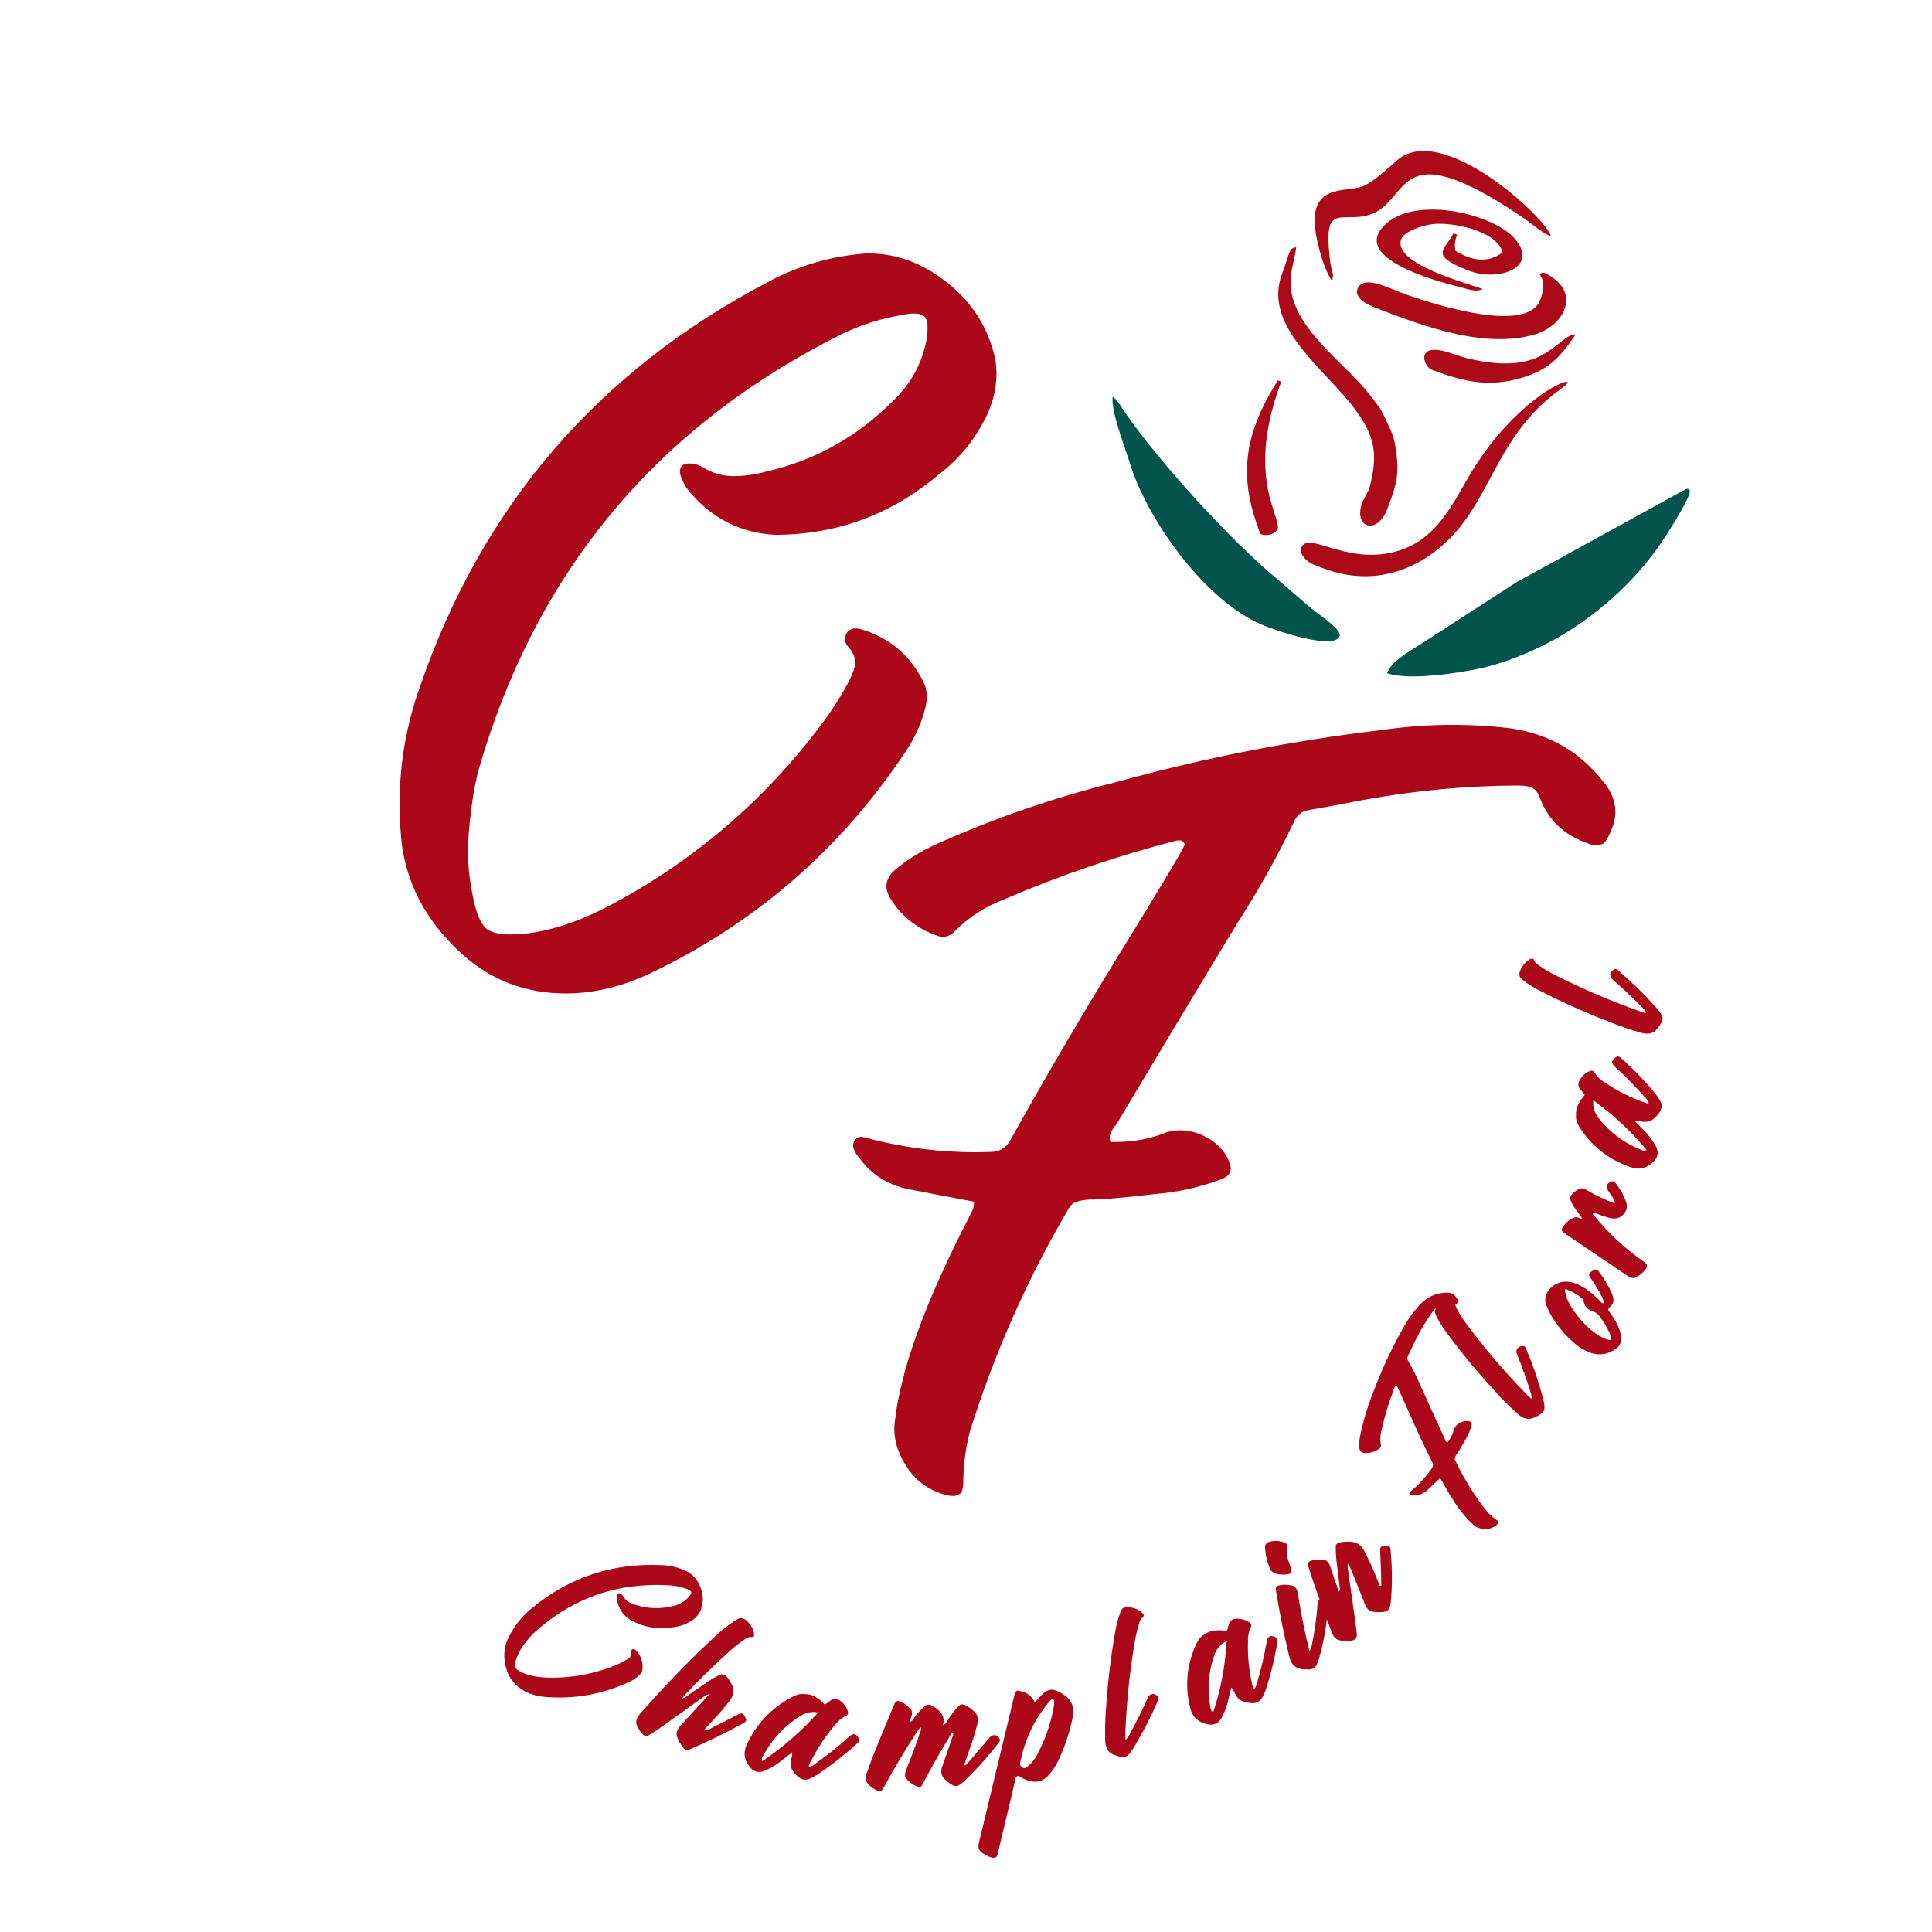 <svg width="44" height="44" viewBox="0 0 44 44" fill="none" xmlns="http://www.w3.org/2000/svg">
<path d="M12.883 22.625C11.977 22.625 11.195 22.328 10.539 21.742C9.773 21.055 9.312 20.25 9.164 19.32C9.117 18.977 9.102 18.633 9.102 18.289C9.102 17.375 9.258 16.492 9.57 15.625C10.984 11.516 13.625 8.453 17.477 6.43C18.164 6.055 18.906 5.836 19.711 5.773H19.797C20.43 5.773 21.031 6 21.594 6.453C22.18 6.93 22.547 7.531 22.68 8.258L22.695 8.492C22.695 8.883 22.594 9.258 22.398 9.609C22.148 10.078 21.812 10.477 21.391 10.797C20.305 11.719 19.055 12.18 17.641 12.18C16.875 12.133 16.242 11.82 15.734 11.234C15.633 11.125 15.562 11 15.508 10.859C15.492 10.812 15.484 10.773 15.484 10.742C15.484 10.617 15.555 10.555 15.703 10.555C15.797 10.555 15.891 10.578 15.977 10.625C16.211 10.773 16.453 10.844 16.695 10.844C16.938 10.844 17.188 10.812 17.438 10.742C18.578 10.484 19.555 9.93 20.375 9.094C20.758 8.719 21 8.266 21.102 7.734C21.117 7.633 21.125 7.547 21.125 7.469C21.125 7.344 21.102 7.258 21.055 7.211C21.016 7.164 20.93 7.141 20.82 7.141C20.75 7.141 20.656 7.148 20.555 7.172C20.07 7.25 19.609 7.398 19.172 7.609C14.961 9.711 12.203 13.016 10.898 17.539C10.789 17.953 10.703 18.523 10.656 19.242V19.383C10.656 19.766 10.711 20.188 10.82 20.641C10.891 20.906 10.984 21.078 11.094 21.164C11.211 21.242 11.383 21.281 11.617 21.281C12.312 21.281 13.102 21.047 13.984 20.57C15.938 19.516 17.562 18.086 18.867 16.281C19.273 15.68 19.477 15.281 19.477 15.094C19.477 14.977 19.43 14.859 19.328 14.742C19.273 14.688 19.242 14.617 19.242 14.555C19.242 14.492 19.266 14.438 19.305 14.383C19.359 14.336 19.414 14.312 19.477 14.312C19.547 14.312 19.617 14.328 19.68 14.352C20.297 14.555 20.742 14.945 21.031 15.531C21.086 15.641 21.109 15.758 21.109 15.875C21.109 15.961 21.094 16.047 21.07 16.133C20.977 16.5 20.82 16.836 20.609 17.141C19.133 19.352 17.195 21.031 14.797 22.172C14.148 22.477 13.508 22.625 12.883 22.625Z" fill="#AC0718"/>
<path d="M21.703 34.07C21.656 34.07 21.602 34.062 21.539 34.047C21.188 33.953 20.898 33.758 20.688 33.461C20.477 33.164 20.367 32.852 20.367 32.531L20.375 32.414C20.5 31.227 21.062 29.672 22.055 27.75L22.156 27.547C22.172 27.5 22.18 27.453 22.18 27.406V27.367C21.359 27.211 20.859 27.117 20.664 27.078C20.203 26.977 19.836 26.742 19.562 26.359C19.555 26.359 19.555 26.359 19.555 26.352C19.469 26.25 19.43 26.156 19.43 26.086C19.43 26.039 19.445 25.992 19.477 25.953C19.516 25.914 19.555 25.891 19.609 25.891C19.656 25.891 19.734 25.906 19.844 25.945C20.625 26.141 21.422 26.242 22.219 26.242L22.57 26.234C22.758 26.234 22.906 26.148 23.008 25.969C23.906 24.359 24.844 22.766 25.82 21.195C26.562 19.984 26.953 19.328 26.984 19.227C26.953 19.172 26.922 19.141 26.898 19.141C26.875 19.141 26.852 19.141 26.844 19.141C26.812 19.141 26.781 19.141 26.75 19.156C25.422 19.5 24.133 19.938 22.883 20.477C22.453 20.641 22.078 20.875 21.758 21.195C21.672 21.289 21.578 21.336 21.477 21.336C21.422 21.336 21.367 21.32 21.305 21.297C20.867 21.133 20.523 20.859 20.281 20.469C20.219 20.367 20.188 20.273 20.188 20.18C20.188 20.055 20.25 19.93 20.375 19.82C20.648 19.586 20.953 19.398 21.273 19.25C22.602 18.648 23.977 18.172 25.391 17.82C27.391 17.266 29.422 16.867 31.477 16.625C32.016 16.547 32.547 16.508 33.086 16.508C33.5 16.508 33.914 16.531 34.328 16.578C35.227 16.688 35.961 17.094 36.516 17.805C36.695 18.016 36.789 18.25 36.789 18.492C36.789 18.641 36.75 18.789 36.68 18.945C36.609 19.102 36.555 19.195 36.5 19.219C36.445 19.242 36.398 19.25 36.359 19.25C36.289 19.25 36.211 19.234 36.109 19.188C35.617 19.008 35.273 18.68 35.086 18.211C35.039 18.07 34.977 17.984 34.898 17.945C34.812 17.906 34.719 17.891 34.602 17.891C33.289 17.891 31.93 18.031 30.523 18.32L29.828 18.445C29.648 18.469 29.531 18.562 29.461 18.734C29.086 19.516 28.664 20.273 28.195 21C27.539 22.078 26.617 23.609 25.438 25.586C25.422 25.609 25.406 25.633 25.383 25.656C25.312 25.75 25.273 25.836 25.273 25.914C25.273 25.945 25.281 25.977 25.289 26.008H25.406C25.812 26.008 26.203 25.938 26.586 25.781C26.688 25.758 26.789 25.742 26.883 25.742C27.07 25.742 27.258 25.789 27.445 25.883C27.734 26.031 27.922 26.242 28.016 26.516C28.023 26.555 28.031 26.586 28.031 26.617C28.031 26.734 27.938 26.82 27.766 26.875C27.289 27.047 26.797 27.156 26.289 27.195C25.586 27.281 25.086 27.32 24.789 27.32C24.688 27.328 24.602 27.344 24.523 27.367C24.438 27.391 24.375 27.453 24.32 27.555C23.383 29.156 22.641 30.836 22.086 32.609C21.992 32.977 21.945 33.344 21.938 33.719C21.938 33.883 21.914 33.977 21.867 34.016C21.82 34.055 21.766 34.07 21.703 34.07Z" fill="#AC0718"/>
<path fill-rule="evenodd" clip-rule="evenodd" d="M31.588 15.331C32.079 15.507 33.244 15.327 33.743 15.215C34.359 15.076 35.069 14.771 35.604 14.447C36.492 13.91 37.325 13.149 37.918 12.234C38.016 12.08 38.532 11.279 38.481 11.17C38.449 11.092 38.393 11.15 38.29 11.196L34.536 13.26L32.387 14.65C32.082 14.843 31.689 15.062 31.588 15.331Z" fill="#00544B"/>
<path fill-rule="evenodd" clip-rule="evenodd" d="M28.823 14.262C29.093 14.367 30.386 14.814 30.508 14.487C30.563 14.341 30.113 14.058 29.84 13.834C29.568 13.607 29.327 13.388 29.083 13.185C28.056 12.334 26.43 10.56 25.634 9.413C25.54 9.279 25.469 9.13 25.34 9.034C25.295 9.363 25.625 10.196 25.728 10.536C26.089 11.752 27.428 13.723 28.823 14.262Z" fill="#00544B"/>
<path fill-rule="evenodd" clip-rule="evenodd" d="M29.91 12.856L30.114 12.934C31.501 13.471 32.706 12.792 33.398 11.806C34.05 10.884 34.337 9.708 35.562 8.848C36.032 8.519 35.239 8.683 34.279 9.725C34.044 9.976 33.863 10.221 33.657 10.523C33.15 11.262 32.827 12.341 31.674 12.589C30.585 12.821 29.782 12.083 29.633 12.48C29.582 12.613 29.772 12.802 29.91 12.856Z" fill="#AB0917"/>
<path fill-rule="evenodd" clip-rule="evenodd" d="M31.023 11.459C30.814 12.015 31.366 12.202 31.597 11.587C31.763 11.145 31.867 10.879 31.809 10.391C31.768 10.066 31.755 9.959 31.611 9.664C31.409 9.242 31.504 9.404 31.219 9.021C30.685 8.305 29.461 7.512 29.395 6.519C29.374 6.161 29.479 5.976 29.521 5.628C29.345 5.664 29.388 5.728 29.198 6.234C28.747 7.435 30.168 8.392 30.852 9.311C31.327 9.942 31.374 10.362 31.205 11.048C31.165 11.221 31.092 11.274 31.023 11.459Z" fill="#AB0917"/>
<path fill-rule="evenodd" clip-rule="evenodd" d="M30.338 6.4C30.379 6.252 30.347 6.215 30.318 6.093C30.292 5.976 30.288 5.91 30.277 5.799C30.169 4.748 30.457 4.998 31.001 4.934C32.174 4.792 31.584 2.976 34.348 4.733C34.534 4.852 34.646 4.93 34.817 5.05C34.971 5.16 35.11 5.299 35.323 5.381C35.209 4.959 32.833 2.753 31.815 3.654C31.61 3.832 31.265 4.155 31.038 4.242C30.63 4.405 29.694 4.125 30.003 5.5C30.069 5.786 30.174 6.166 30.338 6.4Z" fill="#AB0917"/>
<path fill-rule="evenodd" clip-rule="evenodd" d="M31.338 7.015C32.499 7.464 33.875 7.957 34.997 7.603C35.537 7.434 35.979 6.787 35.39 6.345C35.299 6.28 35.181 6.189 35.114 6.215C34.962 6.274 35.284 6.281 35.078 6.83C34.789 7.6 32.742 6.962 31.999 6.698C31.613 6.562 31.045 6.238 30.914 6.587C30.843 6.775 31.12 6.931 31.338 7.015Z" fill="#AB0917"/>
<path fill-rule="evenodd" clip-rule="evenodd" d="M33.765 6.582C33.44 6.456 31.702 6.009 31.913 5.445C31.985 5.254 32.436 5.126 32.63 5.104C33.038 5.053 34.071 5.234 34.222 5.745C33.899 6 33.513 5.945 33.143 5.708C33.126 5.586 33.127 5.499 33.185 5.344L33.102 5.312C32.919 5.69 32.515 5.802 33.446 6.162C34.156 6.436 35.078 6.069 34.484 5.421C33.967 4.856 32.29 4.48 31.589 5.076C30.686 5.848 32.642 6.388 33.245 6.537C33.431 6.584 33.623 6.661 33.765 6.582Z" fill="#AB0917"/>
<path fill-rule="evenodd" clip-rule="evenodd" d="M32.594 8.414C33.341 8.703 33.916 8.818 34.628 8.613C35.269 8.428 35.521 8.148 35.877 7.628C35.691 7.605 35.572 7.817 35.174 8.056C34.661 8.364 34.012 8.304 33.411 8.159C33.129 8.092 32.553 7.801 32.443 8.094C32.409 8.184 32.497 8.377 32.594 8.414Z" fill="#AB0917"/>
<path fill-rule="evenodd" clip-rule="evenodd" d="M28.717 12.166C28.85 12.217 29.052 12.168 29.102 12.035C29.131 11.956 28.971 11.548 28.912 11.308C28.706 10.477 28.837 9.608 29.18 8.692L29.104 8.663C28.482 9.644 28.222 10.525 28.529 11.633C28.549 11.704 28.684 12.154 28.717 12.166Z" fill="#AB0917"/>
<path d="M11.926 38.502C11.73 38.389 11.6 38.228 11.536 38.022C11.461 37.781 11.468 37.553 11.56 37.337C11.595 37.259 11.637 37.184 11.683 37.111C11.804 36.917 11.955 36.75 12.138 36.605C12.99 35.911 13.968 35.593 15.071 35.645C15.269 35.652 15.459 35.698 15.642 35.785L15.66 35.796C15.797 35.875 15.897 35.998 15.959 36.165C16.023 36.339 16.022 36.512 15.955 36.683L15.927 36.734C15.875 36.817 15.803 36.884 15.714 36.934C15.598 37.002 15.472 37.044 15.338 37.059C14.981 37.119 14.649 37.061 14.343 36.884C14.183 36.778 14.088 36.633 14.056 36.445C14.048 36.41 14.05 36.374 14.056 36.338C14.059 36.326 14.063 36.316 14.067 36.31C14.083 36.283 14.107 36.279 14.139 36.297C14.159 36.309 14.177 36.326 14.189 36.347C14.22 36.407 14.263 36.453 14.316 36.483C14.368 36.513 14.426 36.538 14.49 36.554C14.771 36.642 15.056 36.646 15.345 36.572C15.477 36.54 15.59 36.474 15.682 36.375C15.699 36.355 15.712 36.338 15.723 36.321C15.739 36.295 15.746 36.274 15.742 36.258C15.739 36.243 15.724 36.227 15.7 36.214C15.685 36.205 15.664 36.195 15.639 36.187C15.523 36.143 15.404 36.117 15.281 36.107C14.09 36.026 13.055 36.382 12.172 37.177C12.093 37.251 11.999 37.361 11.893 37.507L11.874 37.537C11.824 37.618 11.779 37.714 11.743 37.824C11.723 37.889 11.72 37.937 11.733 37.969C11.748 38 11.78 38.03 11.831 38.059C11.981 38.146 12.183 38.195 12.437 38.205C13 38.225 13.542 38.125 14.064 37.906C14.232 37.829 14.329 37.77 14.354 37.731C14.369 37.706 14.375 37.675 14.368 37.638C14.364 37.619 14.366 37.6 14.374 37.587C14.383 37.574 14.395 37.565 14.411 37.559C14.429 37.555 14.444 37.557 14.457 37.565C14.473 37.574 14.486 37.586 14.496 37.599C14.603 37.719 14.647 37.857 14.632 38.018C14.63 38.048 14.619 38.075 14.604 38.1C14.592 38.118 14.577 38.135 14.561 38.15C14.492 38.216 14.413 38.268 14.327 38.306C13.714 38.59 13.072 38.703 12.401 38.645C12.22 38.629 12.062 38.58 11.926 38.502Z" fill="#AC0718"/>
<path d="M15.638 39.857L15.614 39.849C15.583 39.839 15.545 39.795 15.501 39.718C15.498 39.713 15.496 39.708 15.492 39.703C15.488 39.697 15.481 39.691 15.478 39.684C15.427 39.586 15.403 39.52 15.408 39.489C15.412 39.457 15.416 39.436 15.42 39.423C15.435 39.383 15.464 39.339 15.508 39.292C15.616 39.17 15.725 39.05 15.836 38.931C15.887 38.878 15.936 38.824 15.985 38.771C16.032 38.717 16.088 38.655 16.151 38.586C16.103 38.592 16.061 38.611 16.024 38.644C16.002 38.657 15.857 38.761 15.592 38.954C15.206 39.232 14.976 39.393 14.9 39.44C14.86 39.463 14.821 39.489 14.783 39.515C14.748 39.536 14.716 39.542 14.688 39.533C14.668 39.526 14.652 39.514 14.634 39.494C14.592 39.449 14.559 39.401 14.53 39.348C14.487 39.28 14.478 39.213 14.503 39.147C14.515 39.114 14.536 39.08 14.564 39.048C15.105 38.425 15.679 37.831 16.286 37.267C16.419 37.139 16.563 37.025 16.718 36.923C16.796 36.871 16.848 36.847 16.876 36.85C16.905 36.856 16.922 36.86 16.93 36.862C16.972 36.877 17.017 36.914 17.065 36.974C17.126 37.042 17.161 37.12 17.174 37.208C17.177 37.228 17.175 37.246 17.17 37.258C17.162 37.28 17.139 37.287 17.101 37.282C17.061 37.277 17.012 37.298 16.952 37.342C16.838 37.419 16.73 37.504 16.627 37.595C16.262 37.923 15.912 38.266 15.575 38.624C15.568 38.632 15.554 38.653 15.534 38.683C15.568 38.676 15.601 38.66 15.631 38.635L16.145 38.283C16.203 38.243 16.267 38.207 16.333 38.173C16.398 38.14 16.44 38.127 16.459 38.131C16.478 38.138 16.487 38.141 16.489 38.141C16.53 38.155 16.574 38.205 16.622 38.289L16.64 38.318C16.703 38.422 16.718 38.523 16.681 38.624C16.667 38.661 16.647 38.697 16.619 38.733C16.504 38.882 16.382 39.026 16.252 39.162L16.023 39.408C16.081 39.411 16.151 39.389 16.231 39.342L16.812 39.044C16.849 39.025 16.878 39.018 16.9 39.026C16.924 39.034 16.947 39.058 16.967 39.098C16.988 39.136 16.998 39.162 16.995 39.173L16.992 39.188C16.984 39.209 16.953 39.233 16.898 39.262C16.537 39.46 16.169 39.64 15.793 39.804C15.706 39.845 15.655 39.863 15.638 39.857Z" fill="#AC0718"/>
<path d="M18.305 40.529C18.27 40.524 18.236 40.508 18.201 40.483C18.14 40.435 18.09 40.383 18.051 40.324C18.008 40.257 17.996 40.18 18.013 40.088C18.016 40.075 18.018 40.061 18.023 40.048C18.027 40.035 18.032 40.02 18.035 40.003C18.041 39.974 18.042 39.942 18.041 39.907L17.816 40.084C17.698 40.181 17.571 40.259 17.432 40.322C17.367 40.351 17.306 40.36 17.25 40.351C17.179 40.34 17.117 40.298 17.063 40.224C16.973 40.108 16.942 39.988 16.965 39.862C16.973 39.817 16.988 39.772 17.01 39.726C17.22 39.278 17.54 38.931 17.971 38.686C18.1 38.61 18.202 38.574 18.275 38.578C18.349 38.582 18.392 38.585 18.408 38.587C18.529 38.607 18.652 38.683 18.779 38.816C18.813 38.804 18.842 38.787 18.868 38.761C18.932 38.707 18.991 38.685 19.049 38.694C19.08 38.699 19.109 38.714 19.139 38.736C19.219 38.795 19.275 38.871 19.307 38.968C19.313 38.986 19.316 39.005 19.313 39.02C19.308 39.047 19.29 39.068 19.258 39.082C19.159 39.132 19.079 39.201 19.013 39.29C18.782 39.559 18.591 39.854 18.438 40.175C18.43 40.188 18.425 40.201 18.423 40.212C18.422 40.222 18.424 40.232 18.427 40.245C18.475 40.233 18.522 40.207 18.568 40.169C18.843 39.974 19.101 39.767 19.342 39.549C19.387 39.509 19.426 39.492 19.461 39.497C19.494 39.503 19.521 39.525 19.545 39.568C19.564 39.593 19.57 39.618 19.566 39.641C19.562 39.662 19.55 39.682 19.526 39.702C19.238 39.965 18.929 40.208 18.602 40.426C18.5 40.486 18.426 40.52 18.385 40.527C18.349 40.531 18.323 40.532 18.305 40.529ZM17.36 40.11C17.806 39.813 18.212 39.462 18.579 39.06L18.637 39.001L18.614 38.997C18.47 38.973 18.326 39.009 18.185 39.107C17.848 39.327 17.582 39.616 17.387 39.974C17.368 40.002 17.357 40.028 17.354 40.048C17.35 40.067 17.352 40.087 17.36 40.11Z" fill="#AC0718"/>
<path d="M20.036 40.789C20.011 40.789 19.977 40.781 19.936 40.758C19.791 40.677 19.717 40.589 19.715 40.493C19.715 40.462 19.722 40.429 19.735 40.395C19.76 40.326 19.786 40.257 19.81 40.186C19.874 40.002 20.056 39.553 20.355 38.843C20.377 38.786 20.396 38.754 20.412 38.748C20.427 38.743 20.441 38.739 20.446 38.739C20.472 38.738 20.503 38.749 20.545 38.769C20.594 38.793 20.64 38.827 20.682 38.867C20.732 38.912 20.76 38.944 20.764 38.966C20.768 38.987 20.771 39.001 20.771 39.009C20.772 39.056 20.759 39.103 20.733 39.15C20.725 39.166 20.722 39.178 20.722 39.188C20.722 39.196 20.724 39.205 20.73 39.215C20.756 39.206 20.78 39.184 20.803 39.146C20.812 39.13 20.83 39.108 20.854 39.078C20.909 39.005 20.97 38.936 21.039 38.874C21.076 38.843 21.103 38.827 21.118 38.825C21.132 38.822 21.142 38.822 21.144 38.822C21.171 38.821 21.204 38.832 21.242 38.854C21.406 38.949 21.489 39.056 21.491 39.179C21.492 39.214 21.487 39.249 21.476 39.289C21.511 39.278 21.542 39.25 21.566 39.202C21.636 39.093 21.71 38.991 21.792 38.897C21.832 38.85 21.861 38.824 21.878 38.822C21.896 38.817 21.905 38.817 21.909 38.817C21.939 38.816 21.976 38.829 22.022 38.857C22.029 38.856 22.053 38.871 22.093 38.901C22.186 38.971 22.24 39.026 22.251 39.067C22.264 39.106 22.27 39.139 22.271 39.164C22.271 39.207 22.263 39.254 22.248 39.307C22.2 39.498 22.14 39.688 22.069 39.871L21.954 40.211C21.996 40.196 22.031 40.171 22.055 40.136L22.537 39.572C22.57 39.536 22.607 39.518 22.642 39.517C22.696 39.515 22.738 39.545 22.767 39.605C22.771 39.614 22.773 39.624 22.773 39.634C22.774 39.651 22.764 39.671 22.743 39.693C22.494 40.013 22.241 40.296 21.982 40.542C21.892 40.631 21.823 40.676 21.774 40.677C21.726 40.679 21.652 40.64 21.559 40.558C21.48 40.504 21.439 40.435 21.437 40.351C21.436 40.318 21.441 40.281 21.454 40.243C21.53 40.032 21.603 39.819 21.673 39.605L21.706 39.523C21.708 39.509 21.709 39.497 21.709 39.487C21.709 39.477 21.707 39.468 21.705 39.458C21.683 39.468 21.668 39.481 21.657 39.497C21.64 39.523 21.623 39.55 21.61 39.578C21.404 39.914 21.21 40.258 21.027 40.605C21 40.659 20.982 40.687 20.968 40.691C20.954 40.697 20.945 40.7 20.941 40.7C20.917 40.7 20.884 40.69 20.842 40.667C20.793 40.643 20.747 40.611 20.706 40.574C20.652 40.526 20.624 40.49 20.617 40.469C20.613 40.446 20.61 40.43 20.61 40.422C20.61 40.387 20.62 40.344 20.645 40.29C20.752 40.025 20.852 39.758 20.943 39.488C20.966 39.435 20.977 39.393 20.976 39.364L20.973 39.341C20.933 39.367 20.899 39.409 20.869 39.465C20.608 39.865 20.363 40.277 20.134 40.696C20.106 40.749 20.085 40.778 20.069 40.782C20.054 40.786 20.042 40.788 20.036 40.789Z" fill="#AC0718"/>
<path d="M22.648 42.308C22.618 42.314 22.574 42.307 22.518 42.282C22.472 42.261 22.427 42.238 22.384 42.208C22.33 42.177 22.297 42.133 22.287 42.082C22.28 42.049 22.283 42.011 22.293 41.971C22.502 41.105 22.711 40.24 22.918 39.374L23.11 38.575C23.119 38.534 23.141 38.51 23.169 38.504C23.185 38.501 23.203 38.504 23.224 38.51C23.374 38.535 23.489 38.62 23.568 38.766C23.641 38.686 23.695 38.628 23.734 38.592C23.796 38.531 23.855 38.496 23.908 38.485C23.996 38.468 24.113 38.511 24.257 38.617C24.352 38.686 24.411 38.772 24.431 38.876C24.446 38.947 24.444 39.03 24.426 39.127C24.357 39.467 24.249 39.792 24.098 40.106C24.046 40.215 23.98 40.315 23.902 40.406C23.823 40.499 23.736 40.553 23.642 40.571C23.564 40.587 23.476 40.575 23.383 40.54C23.325 40.519 23.284 40.499 23.258 40.48C23.225 40.455 23.197 40.444 23.178 40.448C23.142 40.455 23.119 40.495 23.113 40.57C23.112 40.588 22.985 41.122 22.733 42.173C22.718 42.245 22.7 42.286 22.684 42.296C22.665 42.303 22.654 42.307 22.648 42.308ZM23.339 40.266C23.358 40.262 23.376 40.253 23.393 40.239C23.496 40.156 23.576 40.055 23.634 39.936C23.806 39.609 23.925 39.262 23.994 38.897C24.009 38.834 24.013 38.783 24.005 38.743C24.002 38.726 23.996 38.707 23.987 38.691C23.955 38.699 23.926 38.717 23.907 38.742C23.56 39.151 23.335 39.62 23.234 40.147C23.231 40.163 23.23 40.177 23.233 40.191C23.236 40.21 23.252 40.231 23.28 40.251C23.301 40.265 23.32 40.27 23.339 40.266Z" fill="#AC0718"/>
<path d="M25.631 40.011C25.59 40.024 25.535 40.02 25.463 39.996C25.358 39.967 25.29 39.932 25.258 39.893C25.227 39.856 25.206 39.819 25.195 39.786C25.179 39.742 25.171 39.689 25.17 39.626C25.163 39.371 25.172 39.115 25.193 38.86C25.23 38.299 25.297 37.74 25.394 37.188C25.419 37.037 25.454 36.889 25.506 36.745C25.53 36.677 25.553 36.637 25.576 36.625C25.599 36.614 25.613 36.607 25.619 36.605C25.658 36.592 25.706 36.595 25.767 36.61C25.862 36.626 25.946 36.668 26.016 36.733C26.031 36.747 26.041 36.764 26.049 36.786C26.051 36.804 26.041 36.822 26.02 36.839C25.982 36.868 25.955 36.916 25.941 36.982C25.89 37.135 25.85 37.325 25.817 37.553C25.719 38.173 25.657 38.796 25.631 39.423C25.628 39.496 25.628 39.564 25.63 39.623C25.669 39.593 25.701 39.552 25.727 39.498C25.878 39.223 26.016 38.945 26.14 38.664C26.159 38.623 26.186 38.598 26.221 38.586C26.271 38.57 26.322 38.586 26.37 38.636C26.379 38.643 26.383 38.65 26.386 38.659C26.392 38.676 26.384 38.707 26.362 38.751C26.206 39.113 26.025 39.464 25.821 39.8C25.746 39.924 25.681 39.994 25.631 40.011Z" fill="#AC0718"/>
<path d="M28.65 38.762C28.618 38.778 28.581 38.787 28.537 38.788C28.458 38.786 28.385 38.776 28.317 38.752C28.24 38.726 28.181 38.673 28.136 38.59C28.13 38.578 28.123 38.566 28.118 38.554C28.113 38.541 28.107 38.526 28.099 38.511C28.085 38.485 28.066 38.46 28.042 38.432L27.976 38.704C27.945 38.85 27.893 38.987 27.823 39.118C27.79 39.179 27.747 39.223 27.697 39.249C27.633 39.283 27.557 39.287 27.467 39.261C27.322 39.224 27.22 39.149 27.158 39.036C27.136 38.997 27.119 38.953 27.107 38.904C26.988 38.429 27.022 37.967 27.208 37.521C27.263 37.385 27.321 37.296 27.381 37.256C27.443 37.215 27.479 37.191 27.493 37.184C27.602 37.127 27.748 37.113 27.934 37.143C27.953 37.113 27.965 37.082 27.97 37.047C27.986 36.966 28.02 36.913 28.072 36.886C28.099 36.872 28.132 36.866 28.17 36.866C28.271 36.864 28.364 36.891 28.451 36.947C28.468 36.958 28.481 36.971 28.489 36.985C28.502 37.008 28.501 37.035 28.485 37.066C28.438 37.163 28.418 37.265 28.422 37.373C28.41 37.72 28.446 38.065 28.529 38.406C28.531 38.421 28.536 38.434 28.541 38.444C28.546 38.453 28.554 38.459 28.565 38.467C28.596 38.429 28.616 38.381 28.629 38.324C28.723 38.009 28.797 37.694 28.849 37.38C28.86 37.322 28.88 37.285 28.911 37.269C28.94 37.254 28.977 37.255 29.023 37.275C29.054 37.283 29.074 37.299 29.086 37.319C29.096 37.338 29.099 37.361 29.093 37.39C29.032 37.768 28.94 38.14 28.82 38.504C28.777 38.612 28.739 38.682 28.711 38.712C28.685 38.737 28.665 38.754 28.65 38.762ZM27.63 38.996C27.796 38.499 27.895 37.983 27.931 37.452L27.939 37.371L27.918 37.382C27.788 37.449 27.697 37.562 27.647 37.722C27.52 38.094 27.492 38.478 27.565 38.873C27.568 38.907 27.576 38.934 27.586 38.951C27.595 38.968 27.61 38.982 27.63 38.996Z" fill="#AC0718"/>
<path d="M29.927 37.988C29.896 38.009 29.86 38.02 29.816 38.02C29.772 38.02 29.728 38.019 29.688 38.017C29.576 38.011 29.493 37.972 29.436 37.895C29.408 37.858 29.385 37.811 29.371 37.757C29.247 37.255 29.144 36.749 29.062 36.241C29.053 36.193 29.052 36.163 29.059 36.15C29.068 36.139 29.075 36.132 29.081 36.127C29.099 36.115 29.126 36.106 29.166 36.1C29.221 36.089 29.277 36.089 29.334 36.096C29.415 36.104 29.464 36.117 29.481 36.134C29.497 36.149 29.508 36.16 29.513 36.166C29.535 36.196 29.552 36.244 29.56 36.307C29.649 36.848 29.738 37.279 29.822 37.601C29.85 37.562 29.869 37.516 29.876 37.463C29.941 37.156 29.985 36.846 30.006 36.539C30.008 36.492 30.015 36.466 30.023 36.457C30.031 36.449 30.038 36.445 30.039 36.444C30.057 36.431 30.085 36.426 30.124 36.43C30.172 36.432 30.203 36.437 30.212 36.447C30.222 36.456 30.228 36.464 30.229 36.466C30.243 36.484 30.248 36.514 30.246 36.556C30.222 36.981 30.149 37.396 30.032 37.802C30.021 37.831 30.009 37.863 29.995 37.897C29.977 37.938 29.954 37.969 29.927 37.988ZM29.381 35.834C29.354 35.853 29.305 35.862 29.233 35.86C29.18 35.861 29.129 35.856 29.08 35.845C29.031 35.834 28.984 35.807 28.942 35.768C28.87 35.62 28.828 35.452 28.811 35.266C28.803 35.207 28.82 35.164 28.86 35.136C28.871 35.129 28.885 35.121 28.903 35.116C29.021 35.081 29.137 35.086 29.25 35.13C29.274 35.14 29.292 35.151 29.305 35.168C29.318 35.185 29.32 35.21 29.311 35.245C29.297 35.369 29.314 35.49 29.366 35.609C29.407 35.721 29.422 35.787 29.408 35.804C29.396 35.821 29.386 35.831 29.381 35.834Z" fill="#AC0718"/>
<path d="M30.863 37.331C30.824 37.364 30.762 37.374 30.676 37.365C30.653 37.362 30.631 37.362 30.609 37.363C30.517 37.37 30.445 37.344 30.395 37.289C30.37 37.262 30.349 37.224 30.334 37.18C30.147 36.708 29.968 36.209 29.797 35.682C29.782 35.64 29.78 35.614 29.786 35.601C29.794 35.587 29.802 35.578 29.808 35.573C29.822 35.56 29.844 35.549 29.874 35.538C29.934 35.52 29.994 35.513 30.057 35.518C30.134 35.519 30.182 35.527 30.201 35.539C30.22 35.554 30.232 35.564 30.238 35.571C30.262 35.597 30.284 35.638 30.301 35.695C30.365 35.879 30.427 36.062 30.49 36.247C30.52 36.222 30.527 36.192 30.513 36.156C30.51 36.148 30.508 36.139 30.509 36.131C30.497 36.026 30.485 35.92 30.471 35.816C30.436 35.562 30.42 35.38 30.421 35.268C30.419 35.217 30.422 35.185 30.431 35.175C30.44 35.165 30.446 35.16 30.449 35.157C30.485 35.127 30.569 35.111 30.702 35.11C30.828 35.105 30.93 35.144 31.005 35.226C31.029 35.252 31.051 35.285 31.07 35.32C31.173 35.516 31.267 35.719 31.347 35.925L31.424 36.116L31.457 36.116L31.458 36.115C31.457 36.065 31.456 36.014 31.456 35.965C31.449 35.701 31.443 35.542 31.44 35.486C31.429 35.333 31.431 35.252 31.442 35.243L31.457 35.23C31.471 35.217 31.497 35.211 31.535 35.209C31.59 35.203 31.629 35.211 31.651 35.234C31.663 35.247 31.67 35.266 31.67 35.289C31.671 35.311 31.673 35.336 31.674 35.357C31.709 35.739 31.709 36.119 31.673 36.499C31.665 36.586 31.643 36.643 31.609 36.672C31.563 36.711 31.464 36.724 31.311 36.711C31.242 36.708 31.186 36.684 31.145 36.64C31.125 36.618 31.109 36.592 31.096 36.561C31.058 36.465 30.957 36.207 30.788 35.789L30.705 35.609C30.691 35.667 30.688 35.715 30.7 35.754C30.703 35.762 30.718 35.872 30.747 36.082C30.835 36.695 30.886 37.062 30.898 37.185C30.91 37.252 30.897 37.302 30.863 37.331Z" fill="#AC0718"/>
<path d="M34.111 34.702C34.104 34.712 34.094 34.721 34.082 34.732C34.01 34.79 33.927 34.821 33.835 34.822C33.742 34.823 33.661 34.802 33.595 34.757L33.572 34.739C33.344 34.548 33.104 34.218 32.851 33.749L32.824 33.7C32.817 33.69 32.808 33.682 32.798 33.676L32.79 33.67C32.637 33.814 32.544 33.902 32.507 33.936C32.418 34.015 32.316 34.057 32.196 34.059C32.195 34.06 32.195 34.06 32.193 34.059C32.16 34.062 32.135 34.057 32.12 34.047C32.11 34.041 32.103 34.031 32.099 34.019C32.097 34.006 32.098 33.995 32.106 33.984C32.113 33.974 32.127 33.961 32.152 33.944C32.307 33.813 32.446 33.666 32.563 33.505L32.613 33.433C32.64 33.395 32.644 33.353 32.622 33.308C32.42 32.902 32.228 32.49 32.046 32.073C31.904 31.754 31.825 31.584 31.809 31.563C31.793 31.562 31.782 31.564 31.778 31.569C31.775 31.573 31.771 31.578 31.77 31.58C31.766 31.586 31.761 31.592 31.76 31.601C31.636 31.917 31.537 32.239 31.465 32.567C31.435 32.676 31.429 32.785 31.448 32.894C31.455 32.925 31.451 32.95 31.436 32.971C31.428 32.982 31.416 32.991 31.402 33C31.304 33.066 31.197 33.097 31.08 33.091C31.05 33.09 31.026 33.083 31.006 33.07C30.98 33.053 30.964 33.023 30.959 32.982C30.951 32.894 30.957 32.806 30.973 32.721C31.044 32.368 31.147 32.024 31.282 31.689C31.462 31.208 31.678 30.741 31.93 30.293C31.993 30.173 32.063 30.06 32.143 29.951C32.204 29.867 32.27 29.787 32.34 29.71C32.495 29.543 32.687 29.452 32.916 29.439C32.987 29.432 33.049 29.446 33.099 29.479C33.13 29.5 33.155 29.529 33.177 29.565C33.199 29.601 33.211 29.625 33.208 29.639C33.204 29.654 33.199 29.664 33.193 29.672C33.183 29.686 33.168 29.7 33.144 29.714C33.034 29.788 32.915 29.812 32.79 29.784C32.754 29.774 32.727 29.775 32.708 29.785C32.687 29.797 32.67 29.814 32.653 29.837C32.459 30.103 32.289 30.397 32.142 30.722L32.065 30.88C32.044 30.919 32.046 30.956 32.071 30.994C32.178 31.179 32.273 31.37 32.355 31.566C32.482 31.849 32.664 32.249 32.9 32.763C32.903 32.77 32.905 32.776 32.907 32.784C32.916 32.812 32.928 32.831 32.944 32.842C32.951 32.847 32.958 32.849 32.966 32.852L32.983 32.829C33.043 32.746 33.086 32.658 33.11 32.559C33.12 32.535 33.132 32.512 33.145 32.493C33.173 32.455 33.21 32.424 33.257 32.399C33.331 32.361 33.402 32.353 33.472 32.372C33.482 32.376 33.489 32.379 33.496 32.383C33.52 32.399 33.524 32.43 33.51 32.473C33.476 32.593 33.426 32.708 33.359 32.816C33.274 32.97 33.208 33.076 33.165 33.136C33.151 33.158 33.142 33.178 33.135 33.197C33.127 33.217 33.131 33.239 33.144 33.264C33.339 33.677 33.578 34.061 33.864 34.421C33.926 34.491 33.996 34.552 34.072 34.606C34.106 34.629 34.122 34.646 34.123 34.661C34.125 34.676 34.12 34.689 34.111 34.702Z" fill="#AC0718"/>
<path d="M35.16 32.127C35.141 32.166 35.099 32.202 35.031 32.238C34.936 32.293 34.863 32.318 34.812 32.315C34.764 32.312 34.723 32.302 34.691 32.287C34.648 32.268 34.605 32.237 34.558 32.195C34.369 32.026 34.191 31.845 34.022 31.654C33.643 31.245 33.288 30.814 32.958 30.367C32.865 30.245 32.784 30.119 32.716 29.983C32.685 29.919 32.672 29.875 32.679 29.851C32.687 29.826 32.692 29.811 32.695 29.806C32.713 29.769 32.749 29.736 32.803 29.703C32.881 29.646 32.971 29.614 33.067 29.608C33.087 29.607 33.107 29.611 33.128 29.621C33.142 29.632 33.148 29.651 33.146 29.678C33.14 29.725 33.156 29.777 33.193 29.833C33.268 29.974 33.376 30.132 33.518 30.312C33.896 30.807 34.302 31.277 34.736 31.725C34.786 31.778 34.835 31.823 34.879 31.863C34.886 31.814 34.878 31.764 34.858 31.707C34.765 31.41 34.662 31.121 34.547 30.84C34.53 30.798 34.531 30.762 34.547 30.729C34.57 30.681 34.618 30.656 34.688 30.655C34.699 30.654 34.707 30.655 34.716 30.66C34.732 30.667 34.749 30.694 34.766 30.74C34.917 31.1 35.043 31.47 35.142 31.847C35.178 31.985 35.183 32.08 35.16 32.127Z" fill="#AC0718"/>
<path d="M36.91 30.578C36.891 30.635 36.852 30.685 36.793 30.724C36.617 30.844 36.434 30.874 36.24 30.815C36.09 30.763 35.947 30.674 35.81 30.549C35.612 30.372 35.447 30.169 35.316 29.939C35.286 29.887 35.262 29.833 35.239 29.777C35.19 29.678 35.181 29.584 35.21 29.495C35.227 29.445 35.255 29.398 35.296 29.352C35.441 29.202 35.618 29.154 35.829 29.212C36.023 29.271 36.227 29.411 36.44 29.629C36.445 29.632 36.448 29.637 36.452 29.644C36.468 29.664 36.481 29.674 36.492 29.677C36.501 29.68 36.511 29.681 36.524 29.681C36.521 29.615 36.502 29.556 36.466 29.504C36.395 29.364 36.314 29.231 36.224 29.104C36.198 29.069 36.187 29.046 36.189 29.034C36.191 29.022 36.193 29.017 36.194 29.015C36.2 28.996 36.219 28.976 36.249 28.954C36.294 28.919 36.331 28.906 36.363 28.915C36.383 28.922 36.401 28.937 36.416 28.96C36.535 29.119 36.635 29.29 36.713 29.473C36.747 29.551 36.754 29.614 36.736 29.67C36.723 29.707 36.697 29.742 36.657 29.774C36.643 29.786 36.633 29.798 36.629 29.809C36.622 29.829 36.631 29.852 36.655 29.88C36.805 30.081 36.894 30.265 36.921 30.434C36.928 30.488 36.925 30.535 36.91 30.578ZM36.699 30.52C36.698 30.462 36.68 30.4 36.647 30.337C36.589 30.211 36.517 30.095 36.432 29.985C36.396 29.927 36.341 29.886 36.269 29.864C36.16 29.831 36.094 29.758 36.068 29.646C36.062 29.616 36.052 29.594 36.036 29.581C35.925 29.478 35.793 29.403 35.642 29.357C35.643 29.494 35.706 29.652 35.828 29.832C35.951 30.012 36.084 30.161 36.226 30.28C36.368 30.396 36.487 30.47 36.586 30.5C36.626 30.512 36.662 30.519 36.699 30.52Z" fill="#AC0718"/>
<path d="M37.508 28.847C37.502 28.879 37.472 28.92 37.419 28.972C37.392 28.999 37.361 29.024 37.331 29.045C37.274 29.085 37.236 29.106 37.214 29.106C37.192 29.107 37.179 29.106 37.173 29.105C37.14 29.1 37.1 29.081 37.054 29.048L35.604 28.068C35.577 28.045 35.563 28.021 35.568 27.994C35.57 27.983 35.577 27.97 35.585 27.957C35.65 27.848 35.741 27.772 35.861 27.726C35.88 27.72 35.897 27.718 35.914 27.721C35.925 27.723 35.964 27.74 36.028 27.77C36.031 27.743 36.02 27.717 35.995 27.689C35.827 27.473 35.748 27.334 35.76 27.274C35.77 27.22 35.823 27.162 35.92 27.099C35.961 27.07 36.005 27.058 36.048 27.065C36.071 27.069 36.093 27.078 36.116 27.092C36.349 27.226 36.553 27.325 36.724 27.386L36.78 27.407C36.759 27.318 36.723 27.245 36.672 27.187C36.658 27.169 36.645 27.151 36.633 27.131C36.6 27.084 36.587 27.042 36.593 27.007C36.6 26.969 36.632 26.936 36.688 26.912C36.708 26.902 36.725 26.897 36.741 26.899C36.758 26.902 36.775 26.917 36.792 26.942C36.903 27.081 36.984 27.231 37.039 27.39C37.051 27.436 37.052 27.48 37.045 27.52C37.036 27.568 37.013 27.614 36.976 27.653C36.908 27.727 36.822 27.76 36.715 27.748C36.604 27.728 36.484 27.69 36.355 27.635C36.339 27.626 36.325 27.62 36.311 27.617C36.297 27.615 36.281 27.616 36.265 27.62C36.276 27.645 36.283 27.66 36.288 27.667L36.321 27.702C36.634 28.085 36.992 28.42 37.397 28.707C37.47 28.753 37.505 28.785 37.508 28.805C37.51 28.827 37.509 28.839 37.508 28.847Z" fill="#AC0718"/>
<path d="M37.842 25.207C37.84 25.242 37.827 25.279 37.804 25.316C37.762 25.382 37.714 25.438 37.658 25.483C37.595 25.533 37.519 25.554 37.425 25.548C37.411 25.547 37.398 25.546 37.384 25.543C37.371 25.54 37.355 25.537 37.338 25.536C37.309 25.534 37.277 25.536 37.242 25.541L37.437 25.744C37.544 25.849 37.633 25.966 37.706 26.096C37.741 26.157 37.755 26.217 37.751 26.274C37.745 26.346 37.708 26.412 37.639 26.474C37.531 26.576 37.413 26.621 37.285 26.613C37.24 26.61 37.194 26.601 37.146 26.584C36.68 26.428 36.307 26.151 36.027 25.753C35.941 25.634 35.896 25.537 35.894 25.464C35.892 25.39 35.892 25.347 35.893 25.331C35.903 25.209 35.968 25.078 36.091 24.937C36.076 24.905 36.056 24.878 36.029 24.855C35.969 24.798 35.942 24.741 35.947 24.683C35.949 24.652 35.962 24.621 35.982 24.589C36.034 24.503 36.105 24.439 36.199 24.396C36.217 24.388 36.235 24.383 36.251 24.384C36.278 24.386 36.301 24.401 36.318 24.431C36.375 24.523 36.452 24.595 36.545 24.65C36.833 24.847 37.144 25.003 37.477 25.116C37.491 25.123 37.504 25.126 37.516 25.127C37.526 25.128 37.536 25.124 37.548 25.119C37.532 25.073 37.502 25.03 37.46 24.988C37.243 24.739 37.015 24.507 36.778 24.294C36.734 24.253 36.713 24.217 36.716 24.182C36.719 24.149 36.739 24.119 36.78 24.09C36.803 24.068 36.828 24.06 36.851 24.061C36.872 24.063 36.893 24.072 36.915 24.093C37.202 24.349 37.47 24.627 37.714 24.925C37.783 25.019 37.822 25.088 37.833 25.128C37.84 25.164 37.844 25.19 37.842 25.207ZM37.501 26.193C37.167 25.785 36.783 25.423 36.352 25.107L36.287 25.056L36.285 25.079C36.274 25.225 36.321 25.363 36.43 25.492C36.678 25.8 36.989 26.03 37.362 26.181C37.393 26.197 37.419 26.205 37.439 26.206C37.458 26.207 37.478 26.203 37.501 26.193Z" fill="#AC0718"/>
<path d="M37.865 23.191C37.866 23.234 37.845 23.285 37.802 23.347C37.743 23.438 37.69 23.493 37.643 23.512C37.599 23.531 37.558 23.54 37.523 23.541C37.476 23.542 37.423 23.534 37.362 23.516C37.116 23.447 36.874 23.362 36.636 23.266C36.109 23.064 35.595 22.833 35.095 22.576C34.956 22.508 34.826 22.43 34.703 22.337C34.645 22.294 34.613 22.26 34.609 22.235C34.604 22.209 34.602 22.194 34.602 22.188C34.601 22.147 34.617 22.102 34.649 22.048C34.693 21.963 34.757 21.894 34.84 21.847C34.858 21.837 34.877 21.832 34.901 21.831C34.918 21.835 34.932 21.85 34.943 21.875C34.959 21.92 34.997 21.96 35.056 21.993C35.188 22.087 35.358 22.182 35.567 22.281C36.132 22.559 36.709 22.804 37.302 23.016C37.371 23.041 37.436 23.061 37.493 23.076C37.476 23.03 37.446 22.988 37.402 22.946C37.182 22.72 36.957 22.506 36.724 22.304C36.69 22.273 36.674 22.241 36.673 22.204C36.672 22.151 36.702 22.107 36.764 22.076C36.773 22.07 36.781 22.068 36.791 22.067C36.809 22.067 36.836 22.084 36.872 22.118C37.173 22.375 37.456 22.652 37.719 22.947C37.815 23.055 37.864 23.138 37.865 23.191Z" fill="#AC0718"/>
</svg>
